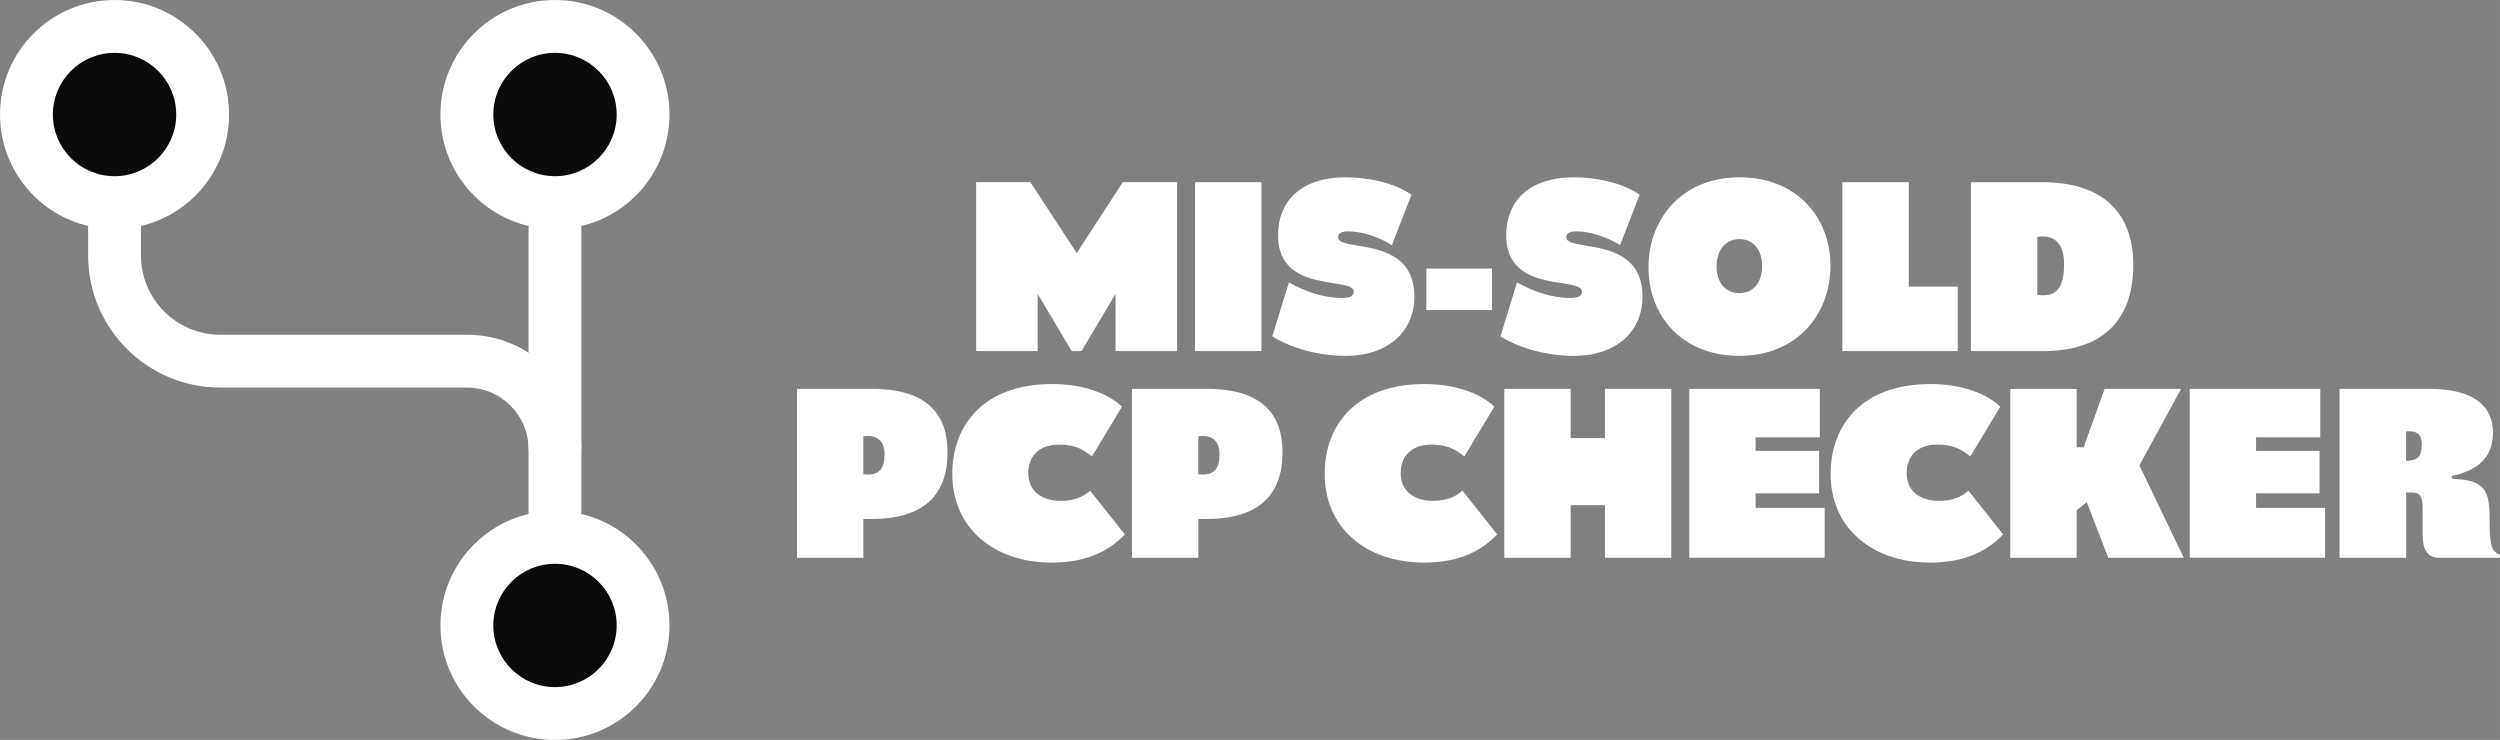<?xml version="1.0" encoding="UTF-8"?><svg id="uuid-bde64fc2-876d-4777-8483-fa9e48708915" xmlns="http://www.w3.org/2000/svg" width="25.597mm" height="7.576mm" viewBox="0 0 72.56 21.476"><rect x="0" y="0" width="72.56" height="21.476" fill="#808080" stroke="none"/><defs><style>.uuid-362c11e5-025c-47f3-98e7-4147fa1dd694,.uuid-2a8eb4bd-474e-4e77-b389-1e49df72005e{fill:#fff;}.uuid-2a8eb4bd-474e-4e77-b389-1e49df72005e{fill-rule:evenodd;}.uuid-cdd3e39f-4700-4211-ab79-ae069f91da48{fill:#0a0a0a;}</style></defs><circle class="uuid-cdd3e39f-4700-4211-ab79-ae069f91da48" cx="3.324" cy="3.324" r="2.329"/><circle class="uuid-cdd3e39f-4700-4211-ab79-ae069f91da48" cx="16.107" cy="18.153" r="2.329"/><circle class="uuid-cdd3e39f-4700-4211-ab79-ae069f91da48" cx="16.107" cy="3.324" r="2.329"/><path class="uuid-2a8eb4bd-474e-4e77-b389-1e49df72005e" d="M14.318,18.153c0-.988.801-1.79,1.79-1.79s1.79.801,1.79,1.79c0,.988-.801,1.79-1.79,1.79s-1.79-.801-1.79-1.79ZM16.107,14.829c-1.836,0-3.324,1.488-3.324,3.324,0,1.836,1.488,3.324,3.324,3.324s3.324-1.488,3.324-3.324c0-1.836-1.488-3.324-3.324-3.324ZM14.318,3.324c0-.988.801-1.79,1.79-1.79s1.79.801,1.79,1.79c0,.988-.801,1.79-1.79,1.79s-1.79-.801-1.79-1.79ZM16.107,0c-1.836,0-3.324,1.488-3.324,3.324,0,1.836,1.488,3.324,3.324,3.324s3.324-1.488,3.324-3.324S17.943,0,16.107,0ZM1.534,3.324c0-.988.801-1.79,1.79-1.79s1.79.801,1.79,1.79c0,.988-.801,1.79-1.79,1.79s-1.79-.801-1.79-1.79ZM3.324,0C1.488,0,0,1.488,0,3.324c0,1.836,1.488,3.324,3.324,3.324s3.324-1.488,3.324-3.324S5.159,0,3.324,0Z"/><path class="uuid-2a8eb4bd-474e-4e77-b389-1e49df72005e" d="M16.874,14.829V6.647c0-.424-.343-.767-.767-.767s-.767.343-.767.767v8.181c0,.424.343.767.767.767.423,0,.767-.344.767-.767Z"/><path class="uuid-2a8eb4bd-474e-4e77-b389-1e49df72005e" d="M6.392,9.715h7.159c1.836,0,3.324,1.488,3.324,3.324h-1.534c0-.988-.801-1.79-1.79-1.79h-7.159c-2.118,0-3.835-1.717-3.835-3.835v-1.023h1.534v1.023c0,1.271,1.03,2.301,2.301,2.301Z"/><path class="uuid-362c11e5-025c-47f3-98e7-4147fa1dd694" d="M29.906,5.287l1.345,2.059,1.337-2.059h1.576v4.902h-1.786v-1.659l-.987,1.659h-.287l-.987-1.659v1.659h-1.786v-4.902h1.576Z"/><path class="uuid-362c11e5-025c-47f3-98e7-4147fa1dd694" d="M36.612,5.287v4.902h-1.927v-4.902h1.927Z"/><path class="uuid-362c11e5-025c-47f3-98e7-4147fa1dd694" d="M38.964,8.648c.266,0,.329-.091.329-.182,0-.455-2.199.084-2.199-1.632,0-1.051.729-1.688,1.961-1.688.651,0,1.422.161,1.912.505l-.567,1.464c-.371-.231-.854-.399-1.268-.399-.245,0-.294.084-.294.175,0,.435,2.213-.084,2.213,1.716,0,1.016-.764,1.724-2.003,1.724-.554,0-1.415-.134-2.122-.567l.483-1.569c.49.28,1.029.455,1.555.455Z"/><path class="uuid-362c11e5-025c-47f3-98e7-4147fa1dd694" d="M43.303,7.794v1.205h-1.905v-1.205h1.905Z"/><path class="uuid-362c11e5-025c-47f3-98e7-4147fa1dd694" d="M45.586,8.648c.266,0,.329-.091.329-.182,0-.455-2.199.084-2.199-1.632,0-1.051.729-1.688,1.961-1.688.651,0,1.422.161,1.912.505l-.567,1.464c-.371-.231-.854-.399-1.268-.399-.245,0-.294.084-.294.175,0,.435,2.213-.084,2.213,1.716,0,1.016-.764,1.724-2.003,1.724-.554,0-1.415-.134-2.122-.567l.483-1.569c.49.28,1.029.455,1.555.455Z"/><path class="uuid-362c11e5-025c-47f3-98e7-4147fa1dd694" d="M50.486,5.146c1.667,0,2.641,1.163,2.641,2.571,0,1.407-.974,2.612-2.641,2.612s-2.641-1.163-2.641-2.57c0-1.408.974-2.613,2.641-2.613ZM50.486,8.509c.413,0,.658-.329.658-.784,0-.463-.245-.785-.658-.785-.42,0-.665.337-.665.792s.245.777.665.777Z"/><path class="uuid-362c11e5-025c-47f3-98e7-4147fa1dd694" d="M55.4,5.287v3.032h1.421v1.87h-3.348v-4.902h1.927Z"/><path class="uuid-362c11e5-025c-47f3-98e7-4147fa1dd694" d="M59.263,5.287c1.975,0,2.654,1.093,2.654,2.396,0,1.667-.952,2.507-2.605,2.507h-2.108v-4.902h2.06ZM59.299,8.572c.42,0,.609-.273.609-.904,0-.511-.203-.805-.624-.805-.049,0-.104.007-.153.014v1.681c.049.007.119.015.168.015Z"/><path class="uuid-362c11e5-025c-47f3-98e7-4147fa1dd694" d="M25.316,11.287c1.625,0,2.186.771,2.186,1.842,0,1.219-.672,1.934-2.206,1.934h-.238v1.127h-1.926v-4.902h2.185ZM25.19,13.773c.337,0,.483-.183.483-.588,0-.337-.161-.533-.497-.533-.035,0-.077.008-.119.015v1.1c.049,0,.091.007.133.007Z"/><path class="uuid-362c11e5-025c-47f3-98e7-4147fa1dd694" d="M30.545,11.146c.953,0,1.674.315,2.018.659l-.868,1.442c-.26-.203-.49-.343-.96-.343-.609,0-.89.371-.89.826s.302.806.953.806c.343,0,.63-.099.84-.295l1.009,1.269c-.399.42-1.022.819-2.122.819-1.695,0-2.886-1.022-2.886-2.57,0-1.422.91-2.613,2.906-2.613Z"/><path class="uuid-362c11e5-025c-47f3-98e7-4147fa1dd694" d="M35.038,11.287c1.625,0,2.186.771,2.186,1.842,0,1.219-.672,1.934-2.206,1.934h-.238v1.127h-1.926v-4.902h2.185ZM34.912,13.773c.337,0,.483-.183.483-.588,0-.337-.161-.533-.497-.533-.035,0-.077.008-.119.015v1.1c.049,0,.091.007.133.007Z"/><path class="uuid-362c11e5-025c-47f3-98e7-4147fa1dd694" d="M41.353,11.146c.952,0,1.674.315,2.017.659l-.868,1.442c-.259-.203-.49-.343-.959-.343-.609,0-.89.371-.89.826s.301.806.952.806c.343,0,.631-.099.841-.295l1.008,1.269c-.398.42-1.022.819-2.122.819-1.694,0-2.885-1.022-2.885-2.57,0-1.422.91-2.613,2.906-2.613Z"/><path class="uuid-362c11e5-025c-47f3-98e7-4147fa1dd694" d="M45.587,11.287v1.429h.995v-1.429h1.926v4.902h-1.926v-1.526h-.995v1.526h-1.926v-4.902h1.926Z"/><path class="uuid-362c11e5-025c-47f3-98e7-4147fa1dd694" d="M52.819,11.287v1.407h-1.863v.393h1.842v1.232h-1.842v.421h2.003v1.449h-3.929v-4.902h3.789Z"/><path class="uuid-362c11e5-025c-47f3-98e7-4147fa1dd694" d="M56.038,11.146c.953,0,1.674.315,2.018.659l-.869,1.442c-.259-.203-.49-.343-.959-.343-.609,0-.89.371-.89.826s.302.806.952.806c.344,0,.631-.099.841-.295l1.009,1.269c-.399.42-1.022.819-2.122.819-1.695,0-2.886-1.022-2.886-2.57,0-1.422.91-2.613,2.906-2.613Z"/><path class="uuid-362c11e5-025c-47f3-98e7-4147fa1dd694" d="M60.273,11.287v1.695h.203l.609-1.695h2.22l-1.211,2.22,1.288,2.683h-2.192l-.623-1.617-.294.237v1.38h-1.926v-4.902h1.926Z"/><path class="uuid-362c11e5-025c-47f3-98e7-4147fa1dd694" d="M67.344,11.287v1.407h-1.863v.393h1.842v1.232h-1.842v.421h2.003v1.449h-3.929v-4.902h3.789Z"/><path class="uuid-362c11e5-025c-47f3-98e7-4147fa1dd694" d="M70.515,11.287c1.38,0,1.842.574,1.842,1.268,0,.7-.413,1.093-1.197,1.261v.077c.763.049,1.1.146,1.1,1.093,0,.777.021,1.016.301,1.113v.091h-1.765c-.357,0-.483-.259-.483-.687v-.798c0-.309-.092-.413-.309-.413h-.168v1.897h-1.933v-4.902h2.612ZM70.29,12.897c0-.294-.133-.398-.455-.378v.854c.322,0,.455-.112.455-.477Z"/></svg>